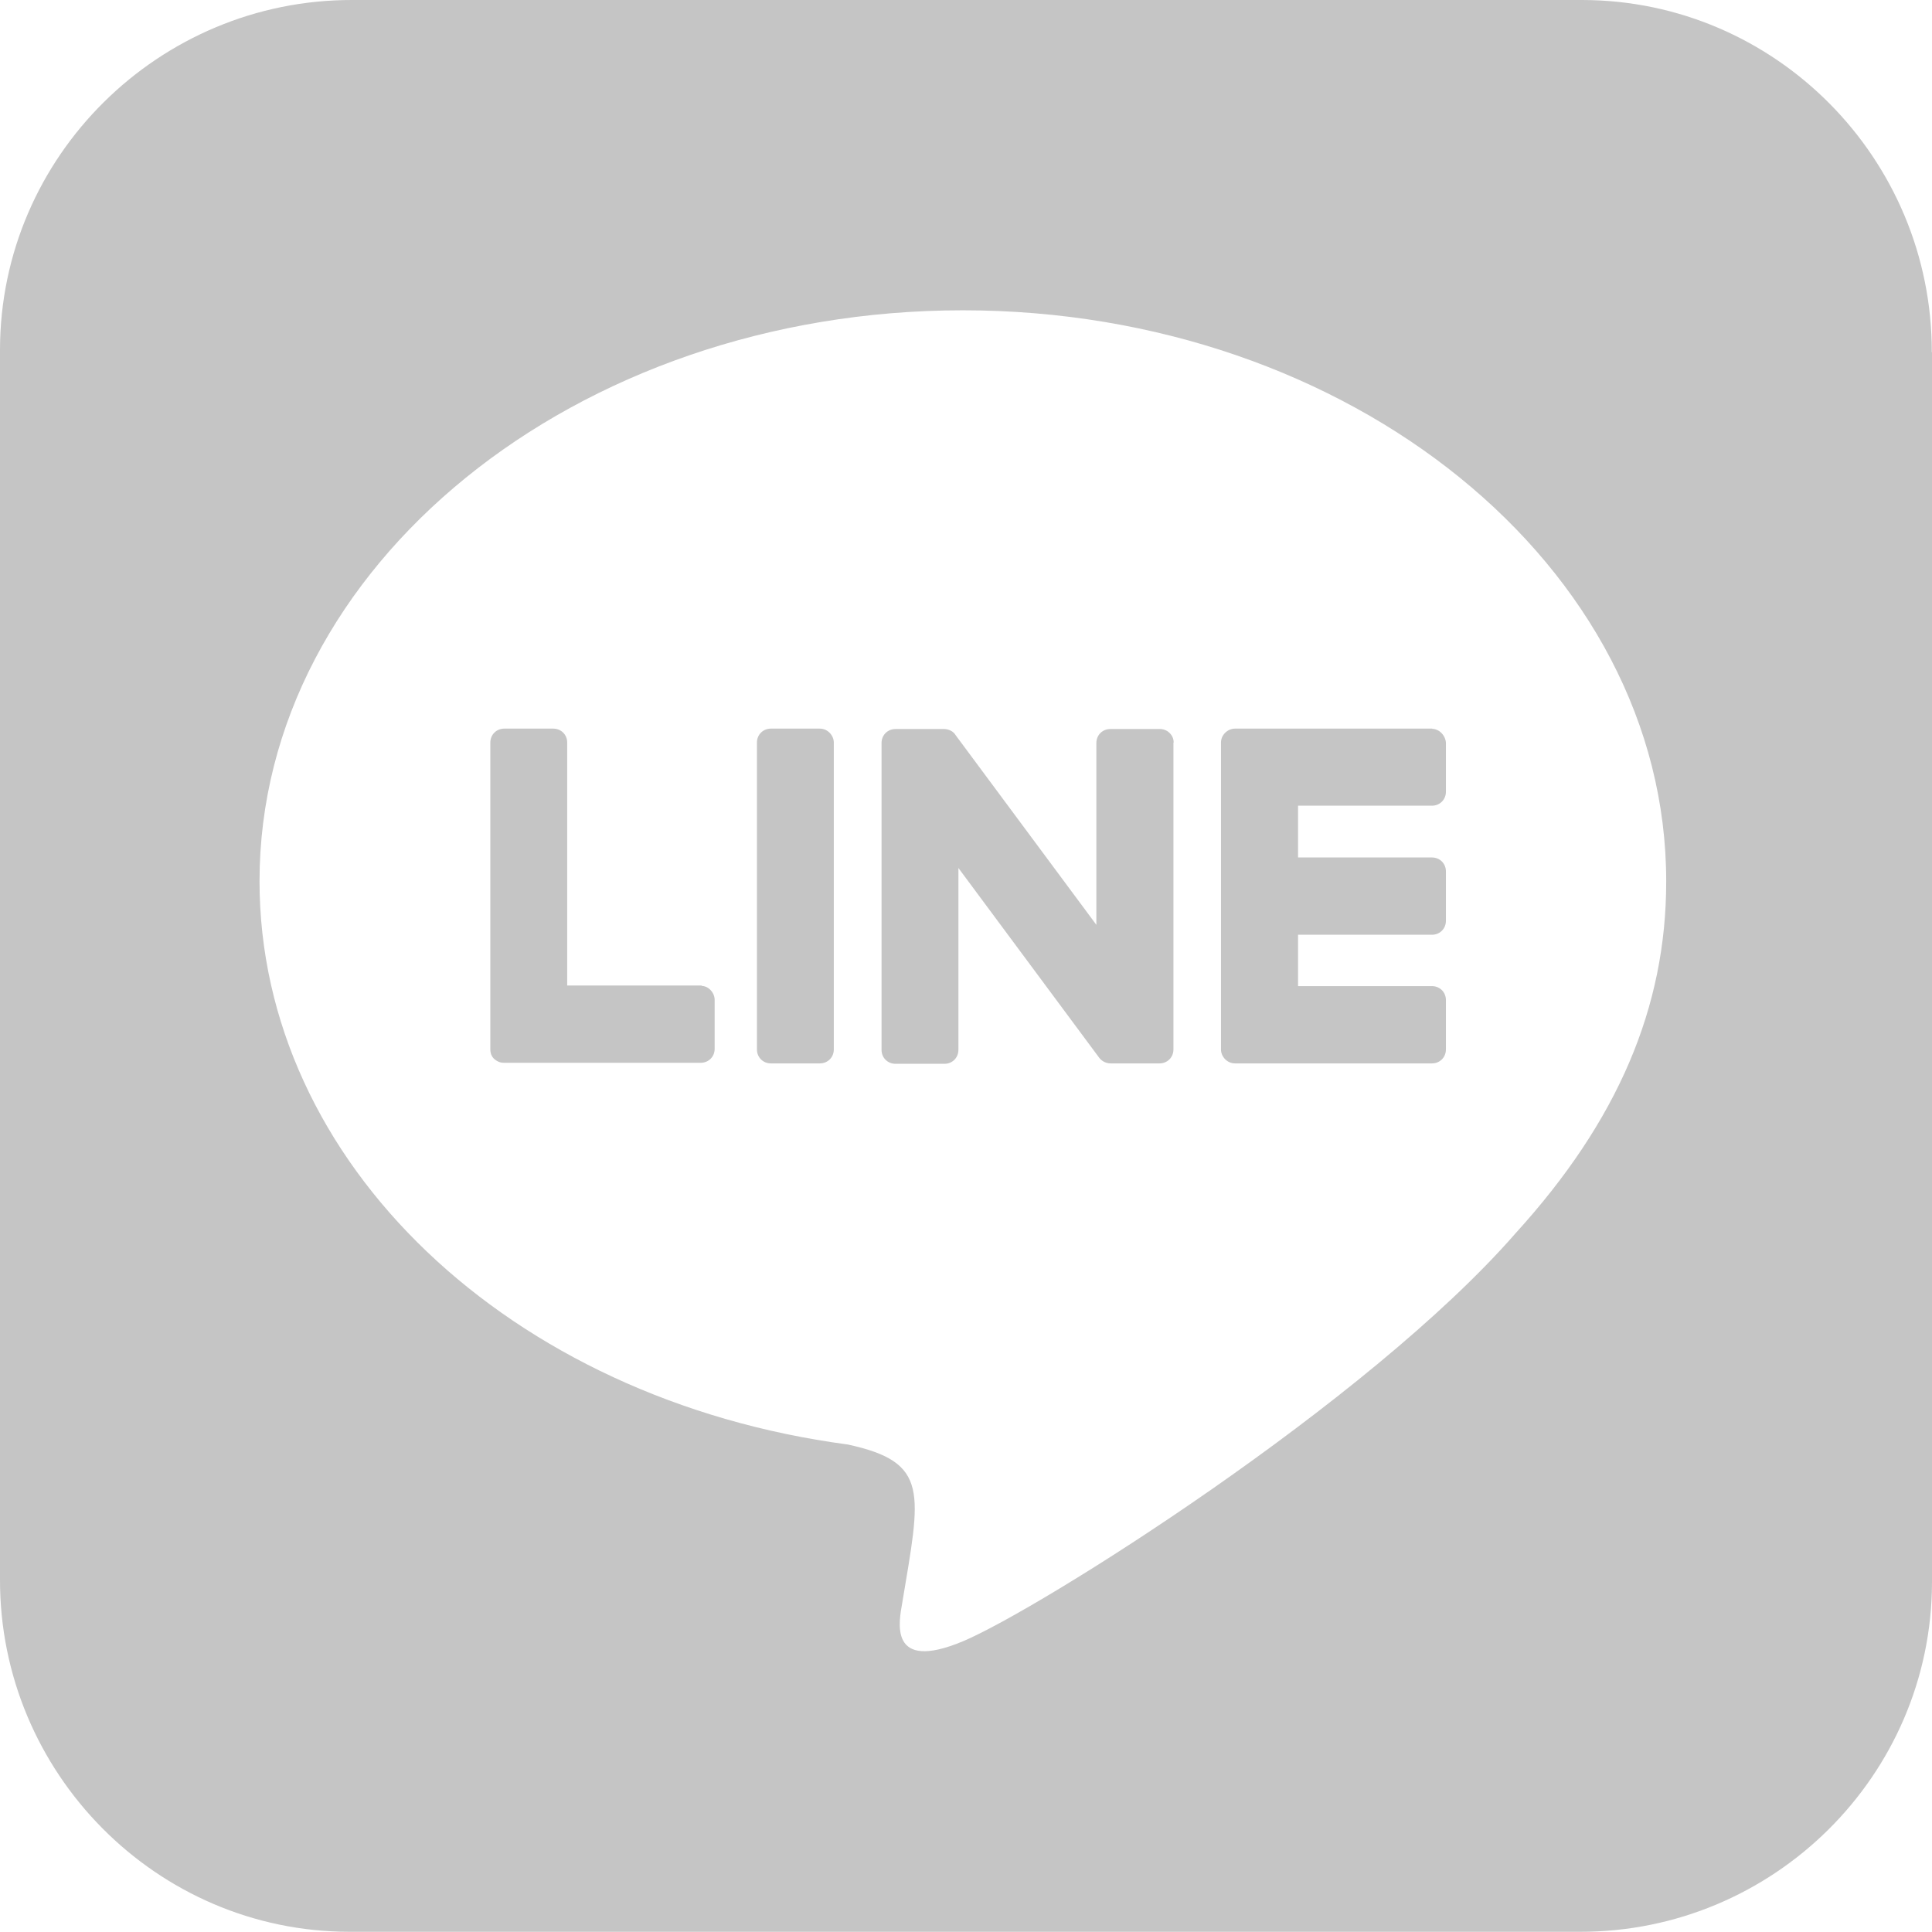 <?xml version="1.0" encoding="UTF-8"?>
<svg id="_レイヤー_2" data-name="レイヤー_2" xmlns="http://www.w3.org/2000/svg" viewBox="0 0 95.51 95.51">
  <defs>
    <style>
      .cls-1 {
        fill: #c5c5c5;
      }
    </style>
  </defs>
  <g id="_レイヤー_1-2" data-name="レイヤー_1">
    <path class="cls-1" d="M58.01,36.71v15.17c0,.39-.3.69-.69.69h-2.42c-.24,0-.45-.13-.56-.28l-6.96-9.38v8.99c0,.39-.3.69-.69.69h-2.42c-.39,0-.69-.3-.69-.69v-15.17c0-.39.3-.69.69-.69h2.41c.21,0,.45.11.56.3l6.96,9.38v-8.99c0-.39.3-.69.69-.69h2.42c.39-.02.71.3.71.65v.02ZM40.53,36.02h-2.42c-.39,0-.69.3-.69.69v15.17c0,.39.3.69.69.69h2.42c.39,0,.69-.3.69-.69v-15.17c0-.35-.3-.69-.69-.69ZM34.68,48.72h-6.64v-12.01c0-.39-.3-.69-.69-.69h-2.42c-.39,0-.69.3-.69.69v15.17c0,.19.06.34.19.47.13.11.28.19.47.19h9.74c.39,0,.69-.3.69-.69v-2.42c0-.35-.3-.69-.65-.69h.02ZM70.81,36.02h-9.76c-.35,0-.69.3-.69.69v15.17c0,.35.3.69.69.69h9.74c.39,0,.69-.3.69-.69v-2.44c0-.39-.3-.69-.69-.69h-6.62v-2.54h6.62c.39,0,.69-.3.69-.69v-2.44c0-.39-.3-.69-.69-.69h-6.62v-2.56h6.62c.39,0,.69-.3.69-.69v-2.42c-.02-.35-.32-.69-.69-.69h.02ZM95.51,17.42v60.81c-.02,9.55-7.85,17.29-17.42,17.27H17.27C7.72,95.49-.02,87.63,0,78.08V17.27C.02,7.72,7.87-.02,17.42,0h60.81c9.55.02,17.29,7.85,17.27,17.42ZM82.37,43.56c0-15.56-15.61-28.22-34.77-28.22S12.83,28,12.83,43.56c0,13.93,12.37,25.63,29.08,27.85,4.07.88,3.6,2.37,2.69,7.85-.15.88-.71,3.43,3,1.88,3.71-1.55,20.02-11.79,27.33-20.18,5.04-5.54,7.44-11.15,7.44-17.37v-.04Z"/>
  </g>
</svg>